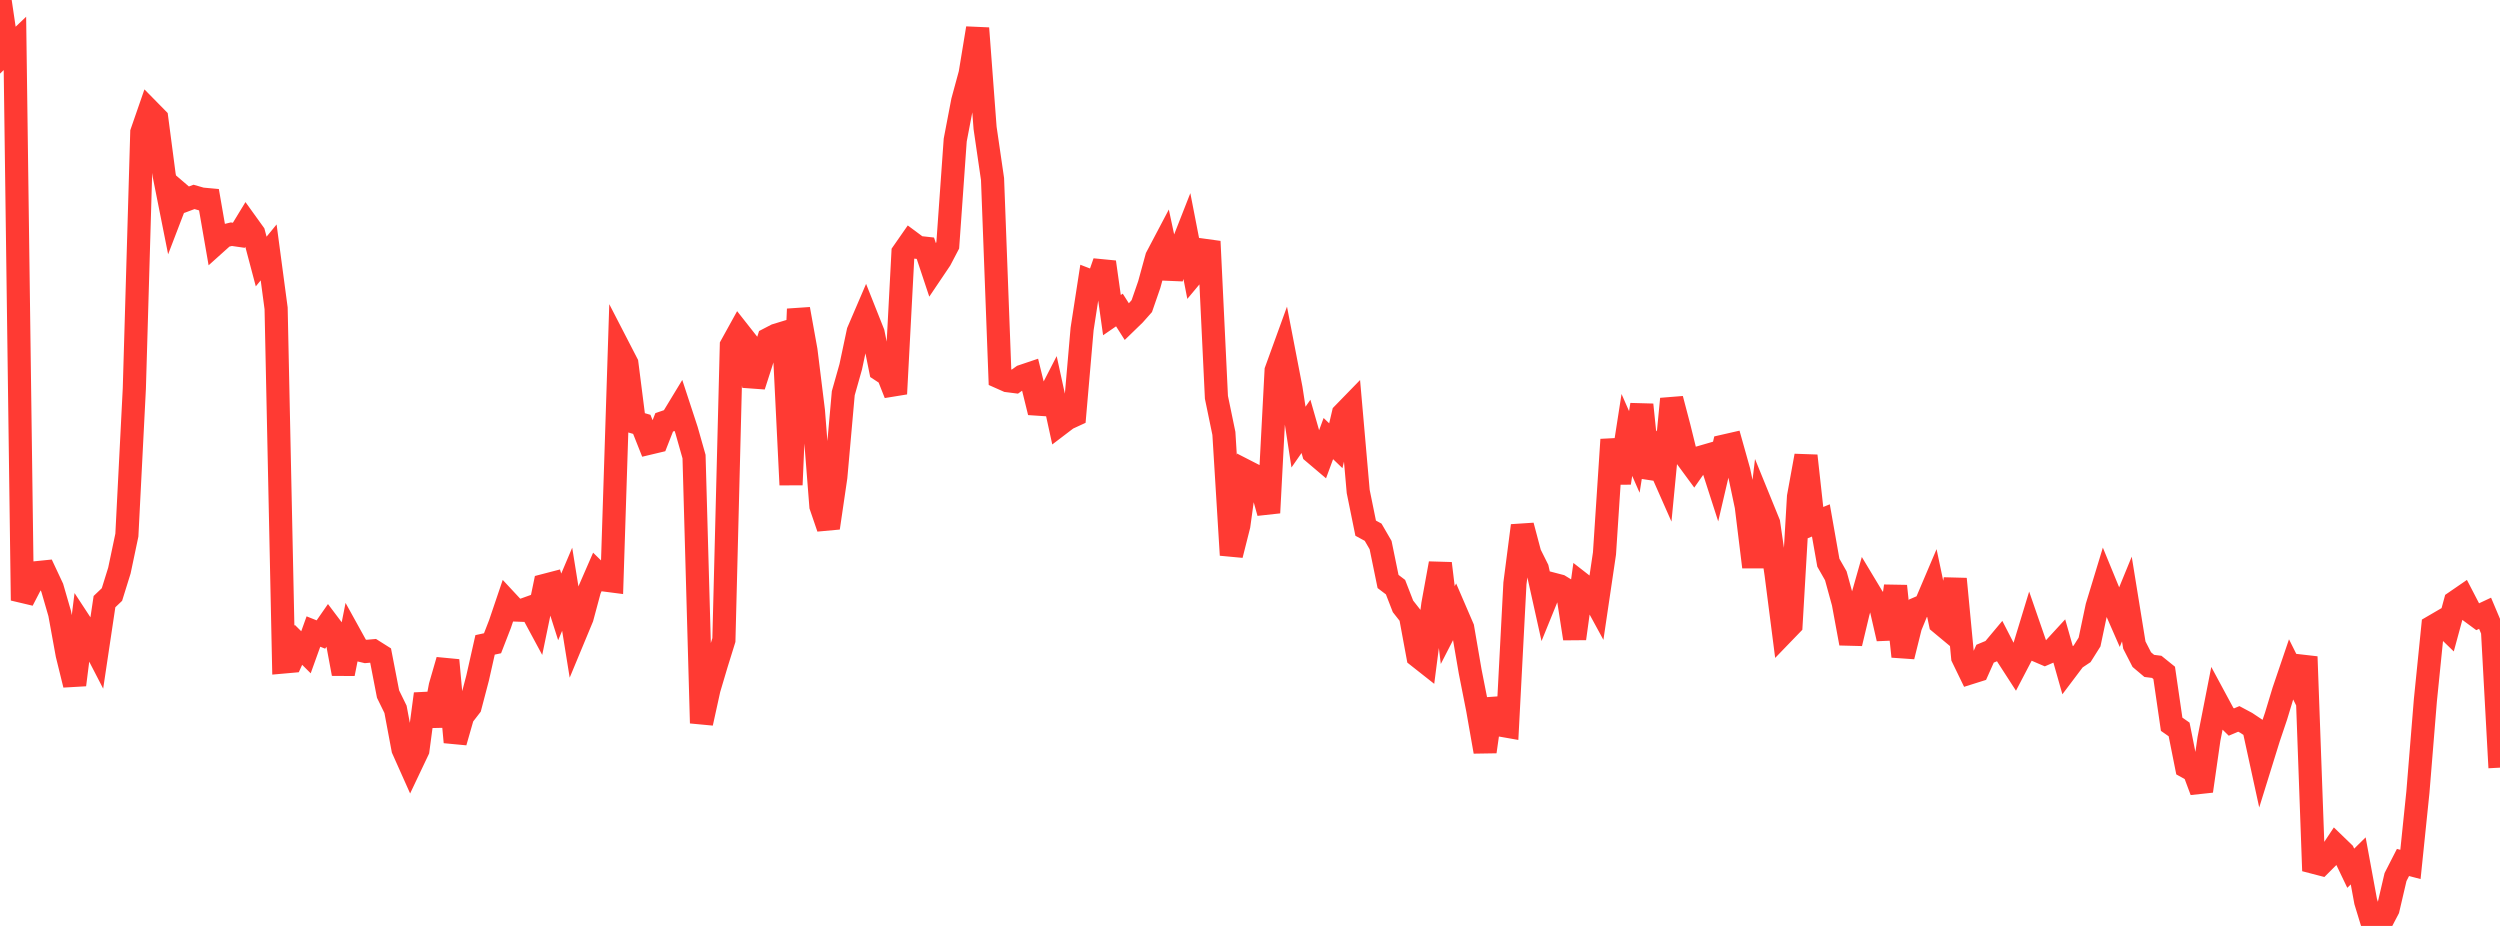 <?xml version="1.0" standalone="no"?>
<!DOCTYPE svg PUBLIC "-//W3C//DTD SVG 1.1//EN" "http://www.w3.org/Graphics/SVG/1.1/DTD/svg11.dtd">

<svg width="135" height="50" viewBox="0 0 135 50" preserveAspectRatio="none" 
  xmlns="http://www.w3.org/2000/svg"
  xmlns:xlink="http://www.w3.org/1999/xlink">


<polyline points="0.0, 0.0 0.403, 2.728 0.806, 2.344 1.209, 32.421 1.612, 31.643 2.015, 30.922 2.418, 30.881 2.821, 31.74 3.224, 33.131 3.627, 35.345 4.03, 36.981 4.433, 33.788 4.836, 34.403 5.239, 35.183 5.642, 32.488 6.045, 32.104 6.448, 30.809 6.851, 28.896 7.254, 20.98 7.657, 7.145 8.06, 5.983 8.463, 6.393 8.866, 9.467 9.269, 11.49 9.672, 10.439 10.075, 10.784 10.478, 10.633 10.881, 10.749 11.284, 10.786 11.687, 13.107 12.09, 12.745 12.493, 12.647 12.896, 12.705 13.299, 12.043 13.701, 12.602 14.104, 14.122 14.507, 13.63 14.91, 16.649 15.313, 35.747 15.716, 35.711 16.119, 34.822 16.522, 35.223 16.925, 34.103 17.328, 34.264 17.731, 33.684 18.134, 34.219 18.537, 36.384 18.94, 34.355 19.343, 35.084 19.746, 35.18 20.149, 35.144 20.552, 35.398 20.955, 37.48 21.358, 38.304 21.761, 40.451 22.164, 41.354 22.567, 40.506 22.97, 37.47 23.373, 39.185 23.776, 37.044 24.179, 35.652 24.582, 40.076 24.985, 38.67 25.388, 38.149 25.791, 36.614 26.194, 34.823 26.597, 34.736 27.0, 33.697 27.403, 32.507 27.806, 32.94 28.209, 32.955 28.612, 32.81 29.015, 33.558 29.418, 31.61 29.821, 31.505 30.224, 32.772 30.627, 31.82 31.03, 34.321 31.433, 33.35 31.836, 31.851 32.239, 30.925 32.642, 31.319 33.045, 31.371 33.448, 18.847 33.851, 19.628 34.254, 22.798 34.657, 22.915 35.06, 23.93 35.463, 23.834 35.866, 22.806 36.269, 22.668 36.672, 22.004 37.075, 23.234 37.478, 24.656 37.881, 39.049 38.284, 37.215 38.687, 35.859 39.09, 34.561 39.493, 18.659 39.896, 17.929 40.299, 18.441 40.701, 20.841 41.104, 19.591 41.507, 18.311 41.91, 18.102 42.313, 17.979 42.716, 26.181 43.119, 16.689 43.522, 18.924 43.925, 22.188 44.328, 27.327 44.731, 28.505 45.134, 25.757 45.537, 21.233 45.94, 19.806 46.343, 17.905 46.746, 16.966 47.149, 17.981 47.552, 19.98 47.955, 20.244 48.358, 21.266 48.761, 13.639 49.164, 13.06 49.567, 13.359 49.97, 13.404 50.373, 14.616 50.776, 14.018 51.179, 13.248 51.582, 7.562 51.985, 5.457 52.388, 3.974 52.791, 1.525 53.194, 6.904 53.597, 9.67 54.0, 20.376 54.403, 20.555 54.806, 20.606 55.209, 20.316 55.612, 20.18 56.015, 21.822 56.418, 21.849 56.821, 21.064 57.224, 22.91 57.627, 22.603 58.03, 22.417 58.433, 17.768 58.836, 15.159 59.239, 15.315 59.642, 14.153 60.045, 17.017 60.448, 16.74 60.851, 17.375 61.254, 16.984 61.657, 16.53 62.06, 15.367 62.463, 13.896 62.866, 13.131 63.269, 15.016 63.672, 13.688 64.075, 12.66 64.478, 14.731 64.881, 14.248 65.284, 13.038 65.687, 21.455 66.09, 23.404 66.493, 29.972 66.896, 28.376 67.299, 25.449 67.701, 25.655 68.104, 26.238 68.507, 27.69 68.91, 20.01 69.313, 18.899 69.716, 20.987 70.119, 23.604 70.522, 23.024 70.925, 24.433 71.328, 24.775 71.731, 23.683 72.134, 24.07 72.537, 22.349 72.94, 21.935 73.343, 26.539 73.746, 28.521 74.149, 28.74 74.552, 29.435 74.955, 31.4 75.358, 31.706 75.761, 32.743 76.164, 33.257 76.567, 35.436 76.97, 35.754 77.373, 32.64 77.776, 30.425 78.179, 33.755 78.582, 32.97 78.985, 33.905 79.388, 36.253 79.791, 38.294 80.194, 40.59 80.597, 37.756 81.0, 39.148 81.403, 39.219 81.806, 31.504 82.209, 28.385 82.612, 29.904 83.015, 30.712 83.418, 32.527 83.821, 31.536 84.224, 31.641 84.627, 31.888 85.03, 34.484 85.433, 31.558 85.836, 31.872 86.239, 32.612 86.642, 29.887 87.045, 23.738 87.448, 26.076 87.851, 23.487 88.254, 24.405 88.657, 21.855 89.06, 25.768 89.463, 24.817 89.866, 25.729 90.269, 21.542 90.672, 23.075 91.075, 24.711 91.478, 25.259 91.881, 24.683 92.284, 24.566 92.687, 25.817 93.09, 24.089 93.493, 23.997 93.896, 25.432 94.299, 27.343 94.701, 30.618 95.104, 27.26 95.507, 28.25 95.91, 31.018 96.313, 34.158 96.716, 33.741 97.119, 26.827 97.522, 24.613 97.925, 28.267 98.328, 28.103 98.731, 30.385 99.134, 31.092 99.537, 32.56 99.94, 34.743 100.343, 33.056 100.746, 31.635 101.149, 32.305 101.552, 32.731 101.955, 34.488 102.358, 31.649 102.761, 35.449 103.164, 33.83 103.567, 32.848 103.97, 32.675 104.373, 31.727 104.776, 33.64 105.179, 33.975 105.582, 31.263 105.985, 35.499 106.388, 36.33 106.791, 36.203 107.194, 35.299 107.597, 35.132 108.0, 34.651 108.403, 35.435 108.806, 36.059 109.209, 35.288 109.612, 33.965 110.015, 35.13 110.418, 35.303 110.821, 35.128 111.224, 34.69 111.627, 36.111 112.03, 35.577 112.433, 35.309 112.836, 34.669 113.239, 32.756 113.642, 31.43 114.045, 32.411 114.448, 33.332 114.851, 32.348 115.254, 34.833 115.657, 35.619 116.06, 35.959 116.463, 36.01 116.866, 36.335 117.269, 39.109 117.672, 39.39 118.075, 41.411 118.478, 41.634 118.881, 42.715 119.284, 39.901 119.687, 37.847 120.09, 38.595 120.493, 38.991 120.896, 38.821 121.299, 39.036 121.701, 39.304 122.104, 41.154 122.507, 39.856 122.91, 38.66 123.313, 37.327 123.716, 36.141 124.119, 36.948 124.522, 35.463 124.925, 46.558 125.328, 46.663 125.731, 46.26 126.134, 45.652 126.537, 46.041 126.94, 46.884 127.343, 46.488 127.746, 48.679 128.149, 50.0 128.552, 49.859 128.955, 49.089 129.358, 47.361 129.761, 46.573 130.164, 46.679 130.567, 42.773 130.97, 37.819 131.373, 33.836 131.776, 33.601 132.179, 33.992 132.582, 32.508 132.985, 32.231 133.388, 33.008 133.791, 33.305 134.194, 33.116 134.597, 34.071 135.0, 41.453" fill="none" stroke="#ff3a33" stroke-width="1.25"/>

</svg>